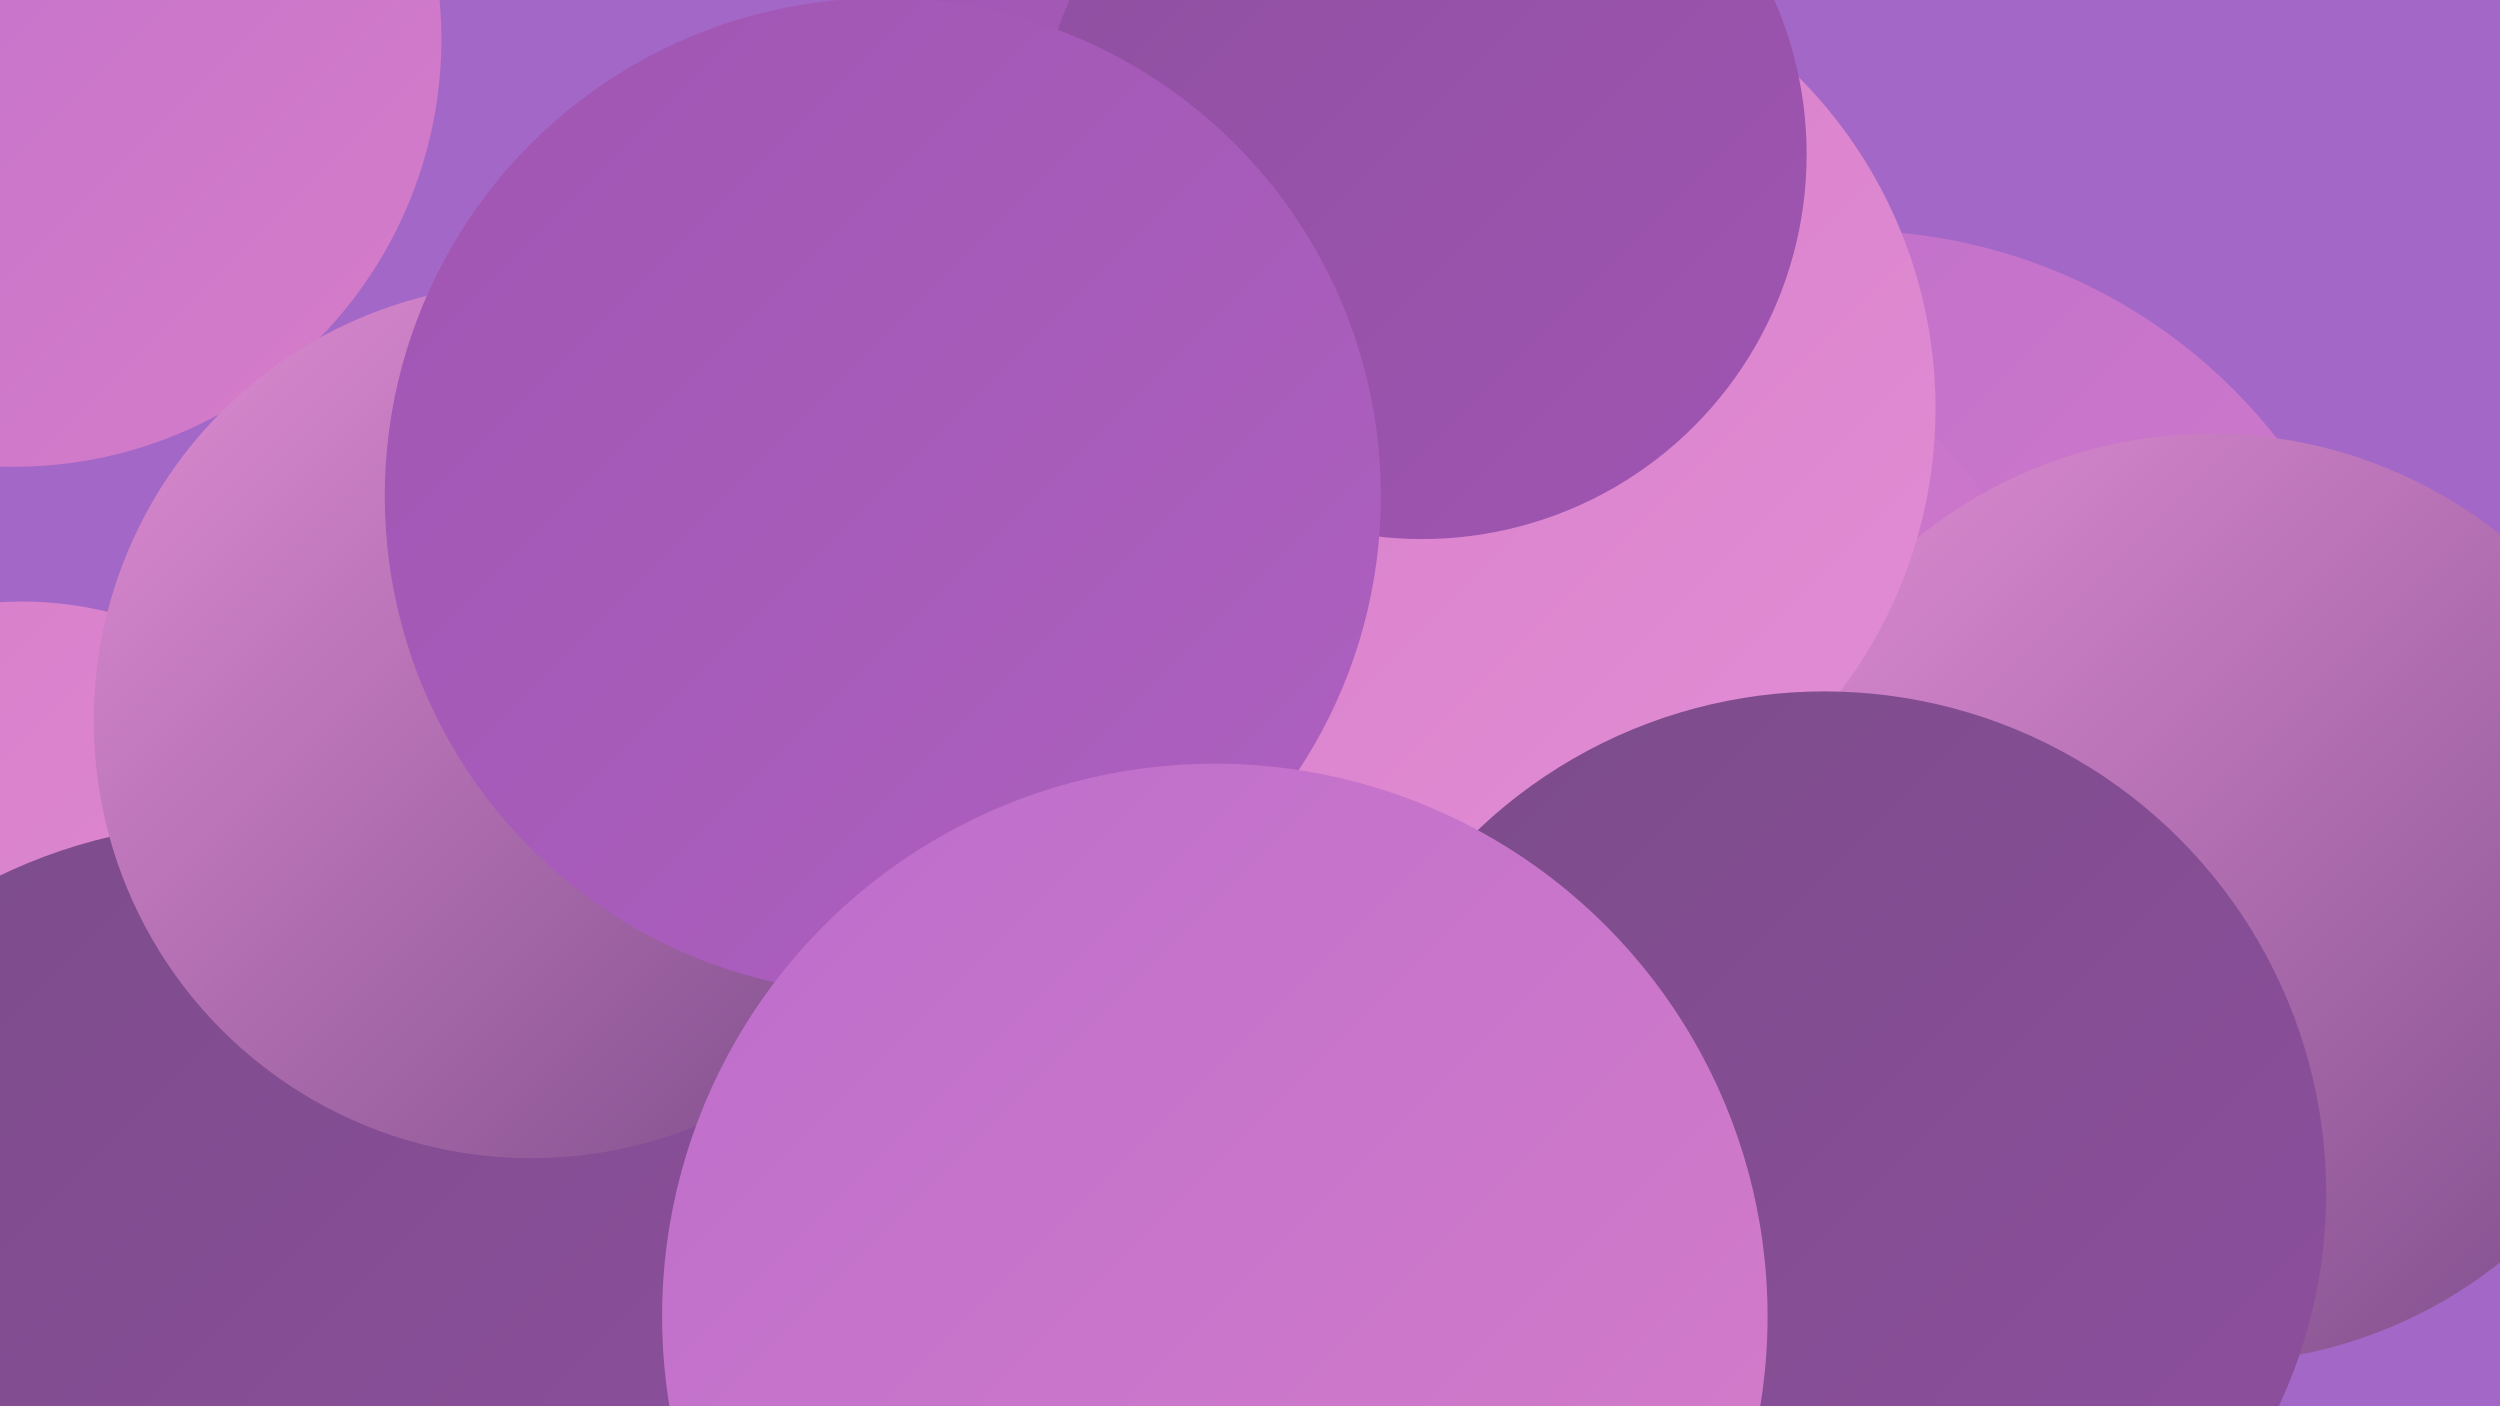 <?xml version="1.0" encoding="UTF-8"?><svg width="1280" height="720" xmlns="http://www.w3.org/2000/svg"><defs><linearGradient id="grad0" x1="0%" y1="0%" x2="100%" y2="100%"><stop offset="0%" style="stop-color:#7b4c89;stop-opacity:1" /><stop offset="100%" style="stop-color:#8e4f9f;stop-opacity:1" /></linearGradient><linearGradient id="grad1" x1="0%" y1="0%" x2="100%" y2="100%"><stop offset="0%" style="stop-color:#8e4f9f;stop-opacity:1" /><stop offset="100%" style="stop-color:#a055b3;stop-opacity:1" /></linearGradient><linearGradient id="grad2" x1="0%" y1="0%" x2="100%" y2="100%"><stop offset="0%" style="stop-color:#a055b3;stop-opacity:1" /><stop offset="100%" style="stop-color:#ae61c0;stop-opacity:1" /></linearGradient><linearGradient id="grad3" x1="0%" y1="0%" x2="100%" y2="100%"><stop offset="0%" style="stop-color:#ae61c0;stop-opacity:1" /><stop offset="100%" style="stop-color:#bc6ecc;stop-opacity:1" /></linearGradient><linearGradient id="grad4" x1="0%" y1="0%" x2="100%" y2="100%"><stop offset="0%" style="stop-color:#bc6ecc;stop-opacity:1" /><stop offset="100%" style="stop-color:#d77dc9;stop-opacity:1" /></linearGradient><linearGradient id="grad5" x1="0%" y1="0%" x2="100%" y2="100%"><stop offset="0%" style="stop-color:#d77dc9;stop-opacity:1" /><stop offset="100%" style="stop-color:#e18dd4;stop-opacity:1" /></linearGradient><linearGradient id="grad6" x1="0%" y1="0%" x2="100%" y2="100%"><stop offset="0%" style="stop-color:#e18dd4;stop-opacity:1" /><stop offset="100%" style="stop-color:#7b4c89;stop-opacity:1" /></linearGradient></defs><rect width="1280" height="720" fill="#a368c7" /><circle cx="916" cy="605" r="182" fill="url(#grad6)" /><circle cx="11" cy="496" r="188" fill="url(#grad5)" /><circle cx="716" cy="460" r="223" fill="url(#grad2)" /><circle cx="592" cy="202" r="240" fill="url(#grad2)" /><circle cx="7" cy="20" r="219" fill="url(#grad4)" /><circle cx="120" cy="699" r="278" fill="url(#grad0)" /><circle cx="328" cy="364" r="199" fill="url(#grad2)" /><circle cx="793" cy="565" r="222" fill="url(#grad2)" /><circle cx="947" cy="396" r="278" fill="url(#grad4)" /><circle cx="957" cy="630" r="225" fill="url(#grad6)" /><circle cx="272" cy="369" r="224" fill="url(#grad6)" /><circle cx="667" cy="310" r="217" fill="url(#grad5)" /><circle cx="562" cy="419" r="182" fill="url(#grad4)" /><circle cx="786" cy="422" r="285" fill="url(#grad4)" /><circle cx="1132" cy="460" r="238" fill="url(#grad6)" /><circle cx="751" cy="209" r="240" fill="url(#grad5)" /><circle cx="934" cy="611" r="257" fill="url(#grad0)" /><circle cx="728" cy="79" r="197" fill="url(#grad1)" /><circle cx="452" cy="254" r="255" fill="url(#grad2)" /><circle cx="622" cy="674" r="283" fill="url(#grad4)" /></svg>